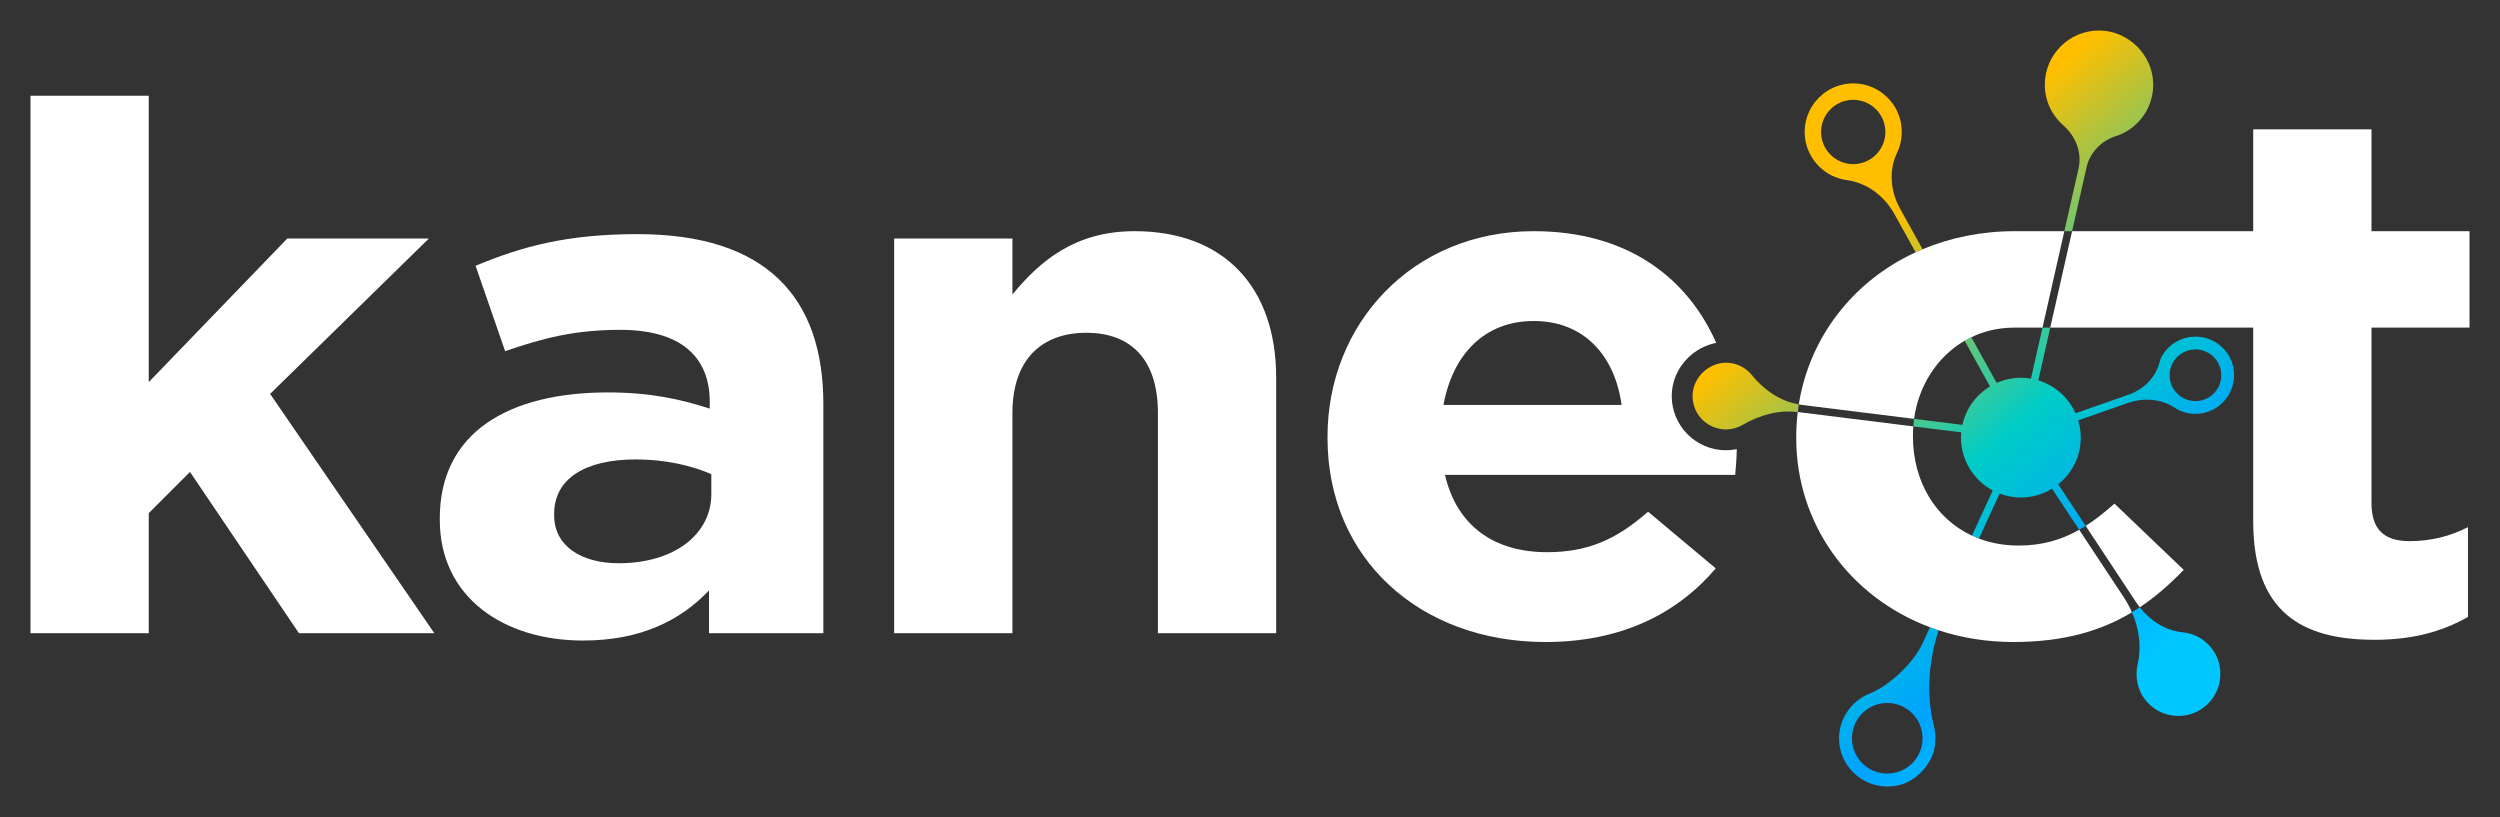 <svg xmlns="http://www.w3.org/2000/svg" xmlns:xlink="http://www.w3.org/1999/xlink" id="Layer_1" x="0px" y="0px" width="2050px" height="670px" viewBox="0 0 2050 670" xml:space="preserve"><rect x="0" y="0" width="2050" height="670" fill="#333333" stroke="none"/><g>	<path fill="#FFFFFF" d="M245.113,519.2l-89.318-132.213l-33.813,33.809V519.2H25.005V78.482h96.977V313.33l113.567-117.724h116.108  L221.504,322.991L356.125,519.2H245.113z"></path>	<path fill="#FFFFFF" d="M581.375,519.2v-35.018c-23.609,24.757-56.15,41.058-103.359,41.058  c-64.436,0-117.389-35.016-117.389-99.01v-1.208c0-70.636,56.781-103.236,137.803-103.236c34.453,0,59.336,5.431,83.576,13.278  v-5.432c0-38.034-24.88-59.163-73.368-59.163c-37.001,0-63.158,6.641-94.417,17.508l-24.246-70.03  c37.639-15.7,74.64-25.96,132.704-25.96c105.901,0,152.479,51.914,152.479,139.458V519.2H581.375z M583.286,388.801  c-16.587-7.244-38.281-12.079-61.888-12.079c-41.469,0-66.988,15.7-66.988,44.674v1.212c0,24.748,21.694,39.243,52.953,39.243  c45.298,0,75.923-23.546,75.923-56.756V388.801z"></path>	<path fill="#FFFFFF" d="M949.494,519.2V338.687c0-43.462-21.695-65.804-58.696-65.804s-60.606,22.342-60.606,65.804V519.2h-96.978  V195.606h96.978v45.884c22.325-27.17,51.033-51.923,100.162-51.923c73.371,0,116.111,45.89,116.111,120.144V519.2H949.494z"></path>	<path fill="#FFFFFF" d="M1424.139,368.287c-2.911,0.598-5.892,0.913-8.885,0.913c-24.48,0-44.414-19.914-44.436-44.395  c-0.006-11.788,4.748-22.947,13.387-31.448c6.4-6.303,14.541-10.536,23.122-12.201c-23.594-53.207-72.476-91.583-149.688-91.583  c-99.531,0-169.071,76.063-169.071,168.435v1.206c0,99.01,75.922,167.231,178.639,167.231c61.891,0,107.824-22.941,139.721-60.37  l-55.505-46.485c-26.794,23.547-50.399,33.201-82.941,33.201c-43.381,0-74.003-21.736-83.576-63.393h237.976  C1423.475,381.547,1424.061,376.26,1424.139,368.287z M1183.631,332.046c7.654-41.655,33.813-68.823,74.009-68.823  c40.829,0,66.35,27.774,72.092,68.823H1183.631z"></path>	<g>		<g>			<linearGradient id="SVGID_1_" gradientUnits="userSpaceOnUse" x1="1354.67" y1="347.684" x2="1627.763" y2="658.327">				<stop offset="0" style="stop-color:#FFBF00"></stop>				<stop offset="0.478" style="stop-color:#00CCC7"></stop>				<stop offset="0.791" style="stop-color:#00A3FF"></stop>				<stop offset="1" style="stop-color:#00C7FF"></stop>			</linearGradient>			<path fill="url(#SVGID_1_)" d="M1576.688,527.16c-8.362,18.219-29.463,36.049-43.449,41.502    c-13.961,5.424-24.141,18.982-25.115,34.096c-1.733,26.545,22.928,48.029,50.271,40.716c12.8-3.414,24.78-16.094,27.665-29.03    c1.47-6.535,1.295-12.881-0.171-18.698c-6.581-26.069-4.453-53.372,3.746-78.919c-2.383-0.781-4.735-1.622-7.066-2.493    L1576.688,527.16z M1547.559,634.339c-15.994,0-28.948-12.963-28.948-28.942c0-15.994,12.954-28.945,28.948-28.945    c15.988,0,28.942,12.951,28.942,28.945C1576.501,621.376,1563.547,634.339,1547.559,634.339z"></path>			<linearGradient id="SVGID_2_" gradientUnits="userSpaceOnUse" x1="1496.477" y1="223.015" x2="1769.565" y2="533.653">				<stop offset="0" style="stop-color:#FFBF00"></stop>				<stop offset="0.478" style="stop-color:#00CCC7"></stop>				<stop offset="0.791" style="stop-color:#00A3FF"></stop>				<stop offset="1" style="stop-color:#00C7FF"></stop>			</linearGradient>			<path fill="url(#SVGID_2_)" d="M1752.848,544.922c-1.176,5.054-1.232,10.541,0.119,16.184    c2.954,12.338,12.981,22.235,25.361,25.036c25.027,5.679,46.968-16.16,41.514-41.153c-2.806-12.873-13.293-23.188-26.192-25.902    c-1.289-0.264-2.569-0.469-3.828-0.595c-14.065-1.406-26.535-9.372-35.187-20.508c-2.109,1.409-4.248,2.782-6.441,4.096    C1754.094,515.564,1756.194,530.528,1752.848,544.922z"></path>			<linearGradient id="SVGID_3_" gradientUnits="userSpaceOnUse" x1="1405.104" y1="303.368" x2="1678.174" y2="613.985">				<stop offset="0" style="stop-color:#FFBF00"></stop>				<stop offset="0.478" style="stop-color:#00CCC7"></stop>				<stop offset="0.791" style="stop-color:#00A3FF"></stop>				<stop offset="1" style="stop-color:#00C7FF"></stop>			</linearGradient>			<path fill="url(#SVGID_3_)" d="M1436.267,307.252c-0.045-0.055-0.078-0.101-0.12-0.142c-4.438-5.252-10.812-8.8-18.025-9.551    c-15.701-1.641-30.24,11.438-30.234,27.231c0.012,15.089,12.253,27.342,27.367,27.342c4.979,0,9.619-1.34,13.621-3.673    c13.813-8.061,29.42-12.488,45.282-10.58c0.253-2.108,0.521-4.214,0.854-6.295    C1459.455,328.939,1446.242,319.646,1436.267,307.252z"></path>			<linearGradient id="SVGID_4_" gradientUnits="userSpaceOnUse" x1="1678.199" y1="63.284" x2="1951.275" y2="373.908">				<stop offset="0" style="stop-color:#FFBF00"></stop>				<stop offset="0.478" style="stop-color:#00CCC7"></stop>				<stop offset="0.791" style="stop-color:#00A3FF"></stop>				<stop offset="1" style="stop-color:#00C7FF"></stop>			</linearGradient>			<path fill="url(#SVGID_4_)" d="M1710.474,139.37l0.505-2.225c2.872-12.728,12.782-22.335,25.327-25.95    c0.547-0.15,1.04-0.319,1.46-0.484c16.568-6.674,28.216-23.055,27.876-42.056c-0.421-23.563-20.294-43.355-43.87-43.646    c-24.787-0.315-45.027,19.731-45.027,44.461c0,13.307,5.887,25.252,15.201,33.385c10.187,8.909,15.412,22.168,12.435,35.377    l-11.623,51.336h6.35L1710.474,139.37z"></path>			<linearGradient id="SVGID_5_" gradientUnits="userSpaceOnUse" x1="1566.499" y1="161.48" x2="1839.574" y2="472.102">				<stop offset="0" style="stop-color:#FFBF00"></stop>				<stop offset="0.478" style="stop-color:#00CCC7"></stop>				<stop offset="0.791" style="stop-color:#00A3FF"></stop>				<stop offset="1" style="stop-color:#00C7FF"></stop>			</linearGradient>			<path fill="url(#SVGID_5_)" d="M1557.974,170.945c-7.773-14.027-9.333-31.141-2.407-45.602c3.44-7.186,4.787-15.553,3.239-24.327    c-2.927-16.661-16.761-29.916-33.521-32.229c-26.082-3.604-48.261,18.295-45.142,44.316c1.98,16.512,14.567,30.4,30.814,33.975    c1.139,0.247,2.266,0.455,3.387,0.601c16.688,2.231,30.949,13.185,39.107,27.916l17.35,31.28c1.878-0.861,3.792-1.682,5.713-2.49    L1557.974,170.945z M1519.65,134.578c-14.567,0-26.361-11.808-26.361-26.361c0-14.555,11.794-26.366,26.361-26.366    c14.555,0,26.355,11.812,26.355,26.366C1546.006,122.771,1534.205,134.578,1519.65,134.578z"></path>			<linearGradient id="SVGID_6_" gradientUnits="userSpaceOnUse" x1="1553.451" y1="172.944" x2="1826.536" y2="483.578">				<stop offset="0" style="stop-color:#FFBF00"></stop>				<stop offset="0.478" style="stop-color:#00CCC7"></stop>				<stop offset="0.791" style="stop-color:#00A3FF"></stop>				<stop offset="1" style="stop-color:#00C7FF"></stop>			</linearGradient>			<path fill="url(#SVGID_6_)" d="M1665.377,310.505c-2.691-0.469-5.447-0.753-8.275-0.753c-7.058,0-13.759,1.531-19.84,4.227    l-20.767-37.461c-1.875,0.894-3.708,1.845-5.493,2.878l20.781,37.477c-11.349,6.887-19.708,18.188-22.613,31.529l-39.643-4.93    c-0.279,2.036-0.481,4.102-0.635,6.177l39.342,4.892c-0.126,1.426-0.219,2.86-0.219,4.319c0,18.733,10.553,35.036,26.013,43.322    l-17.007,37.055c1.859,0.865,3.768,1.671,5.715,2.407l16.947-36.928c5.426,2.075,11.279,3.262,17.418,3.262    c9.369,0,18.11-2.689,25.568-7.269l22.269,33.705c1.788-1.01,3.561-2.073,5.321-3.191l-22.503-34.055    c11.235-9.014,18.462-22.822,18.462-38.309c0-4.926-0.745-9.68-2.106-14.168l40.58-14.219c12.734-4.462,27.121-3.614,38.401,3.78    c4.943,3.233,10.829,5.12,17.17,5.12c19.645,0,35.186-18.014,30.945-38.416c-2.532-12.213-12.545-22-24.807-24.313    c-14.826-2.818-28.326,4.822-34.402,16.821c-0.357,0.713-0.686,1.726-0.974,2.934c-3.053,12.807-13.032,22.846-25.46,27.199    l-3.681,1.288l-39.961,13.999c-5.767-12.859-16.875-22.824-30.508-26.992l9.786-43.236h-6.352L1665.377,310.505z     M1800.275,286.518c11.7,0,21.187,9.499,21.187,21.195c0,11.691-9.486,21.199-21.187,21.199    c-11.707,0-21.193-9.508-21.193-21.199C1779.082,296.017,1788.568,286.518,1800.275,286.518z"></path>		</g>		<path fill="#FFFFFF" d="M2025.005,268.656v-79.089h-80.391v-83.498h-96.978v83.498h-148.53l-17.903,79.089h166.434v158.779   c0,74.866,40.195,97.197,99.531,97.197c32.536,0,56.143-7.241,76.557-18.714v-73.653c-14.032,7.244-29.982,11.473-47.849,11.473   c-21.694,0-31.262-10.268-31.262-31.397V268.656H2025.005z M1710.26,431.223l41.641,63.041c0.854,1.286,1.788,2.509,2.734,3.72   c13.18-8.783,24.893-19.186,36.001-30.706l-56.782-54.328C1725.987,419.983,1718.259,426.13,1710.26,431.223z M1569.527,343.472   c3.765-27.351,19.02-51.027,41.475-64.076c1.785-1.033,3.618-1.984,5.493-2.878c10.46-5.021,22.26-7.861,35.054-7.861h23.303   l17.905-79.089h-40.567c-27.594,0-53.074,5.339-75.676,14.817c-1.921,0.809-3.835,1.629-5.713,2.49   c-51.683,23.826-87.098,70.057-95.79,124.71c0.778,0.134,1.538,0.329,2.338,0.427L1569.527,343.472z M1704.938,434.414   c-14.528,8.23-30.234,12.941-49.562,12.941c-11.908,0-22.836-2.025-32.641-5.712c-1.947-0.736-3.855-1.542-5.715-2.407   c-30.355-14.086-48.408-45.066-48.408-81.229V356.8c0-2.407,0.114-4.787,0.279-7.151l-94.477-11.749   c-0.088-0.006-0.175-0.006-0.259-0.02c-0.793,6.615-1.247,13.32-1.247,20.128v1.206c0,70.269,43.594,130.365,109.658,155.119   c2.331,0.871,4.684,1.712,7.066,2.493c18.886,6.215,39.453,9.619,61.274,9.619c41.761,0,72.277-9.294,97.284-24.366   c-1.867-4.278-4.114-8.413-6.701-12.325L1704.938,434.414z"></path>	</g></g></svg>